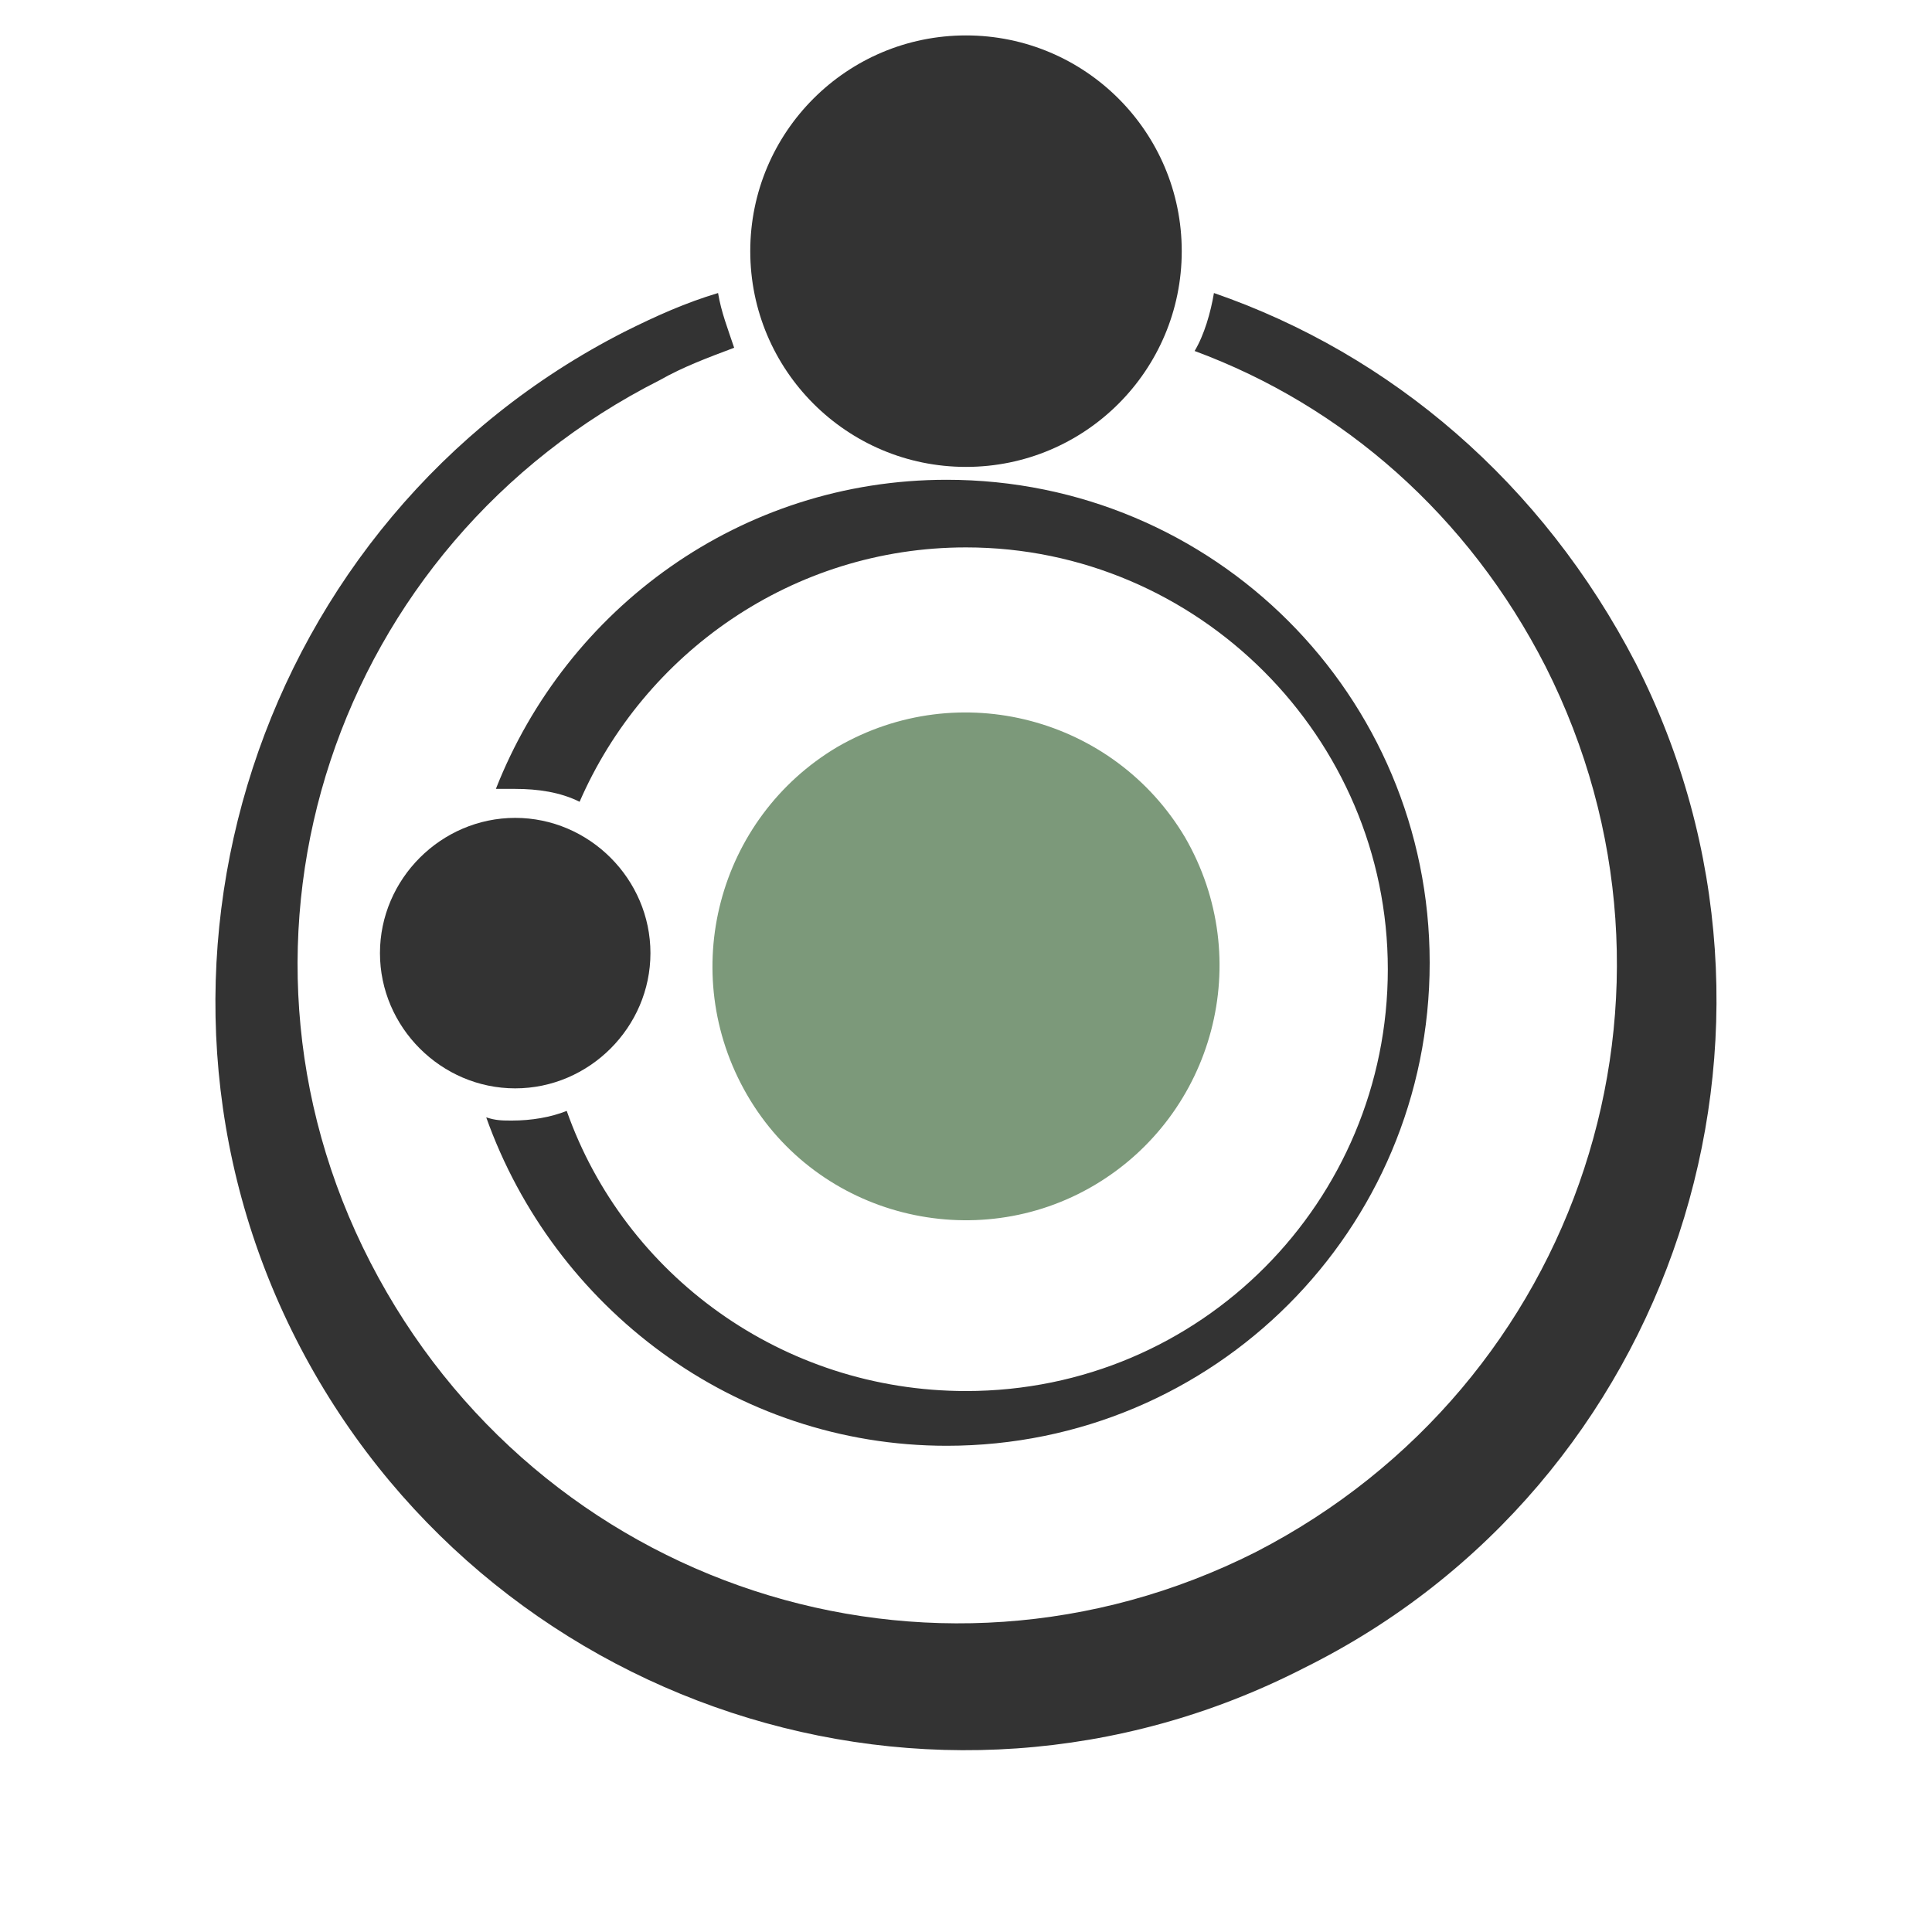 <?xml version="1.0" encoding="utf-8"?>
<!-- Generator: Adobe Illustrator 24.3.0, SVG Export Plug-In . SVG Version: 6.00 Build 0) -->
<svg version="1.1" id="Layer_1" xmlns="http://www.w3.org/2000/svg" xmlns:xlink="http://www.w3.org/1999/xlink" x="0px" y="0px" width="60px" height="60px" viewBox="0 0 60 60" style="enable-background:new 0 0 60 60;" xml:space="preserve">
	<style type="text/css">
		.st0{fill:#7C997A;}
		.st1{fill:#333333;}
		.st2{display:none;fill:none;stroke:#FF852D;stroke-width:0.75;stroke-miterlimit:10;}
		.st3{display:none;fill:none;stroke:#FF852D;stroke-width:0.25;stroke-miterlimit:10;}
	</style>
	<g id="G3">
		<path id="CENTER" class="st0" d="M34,36.8c3.7-2.2,5-7,2.8-10.8c-2.2-3.7-7-5-10.8-2.8c-3.7,2.2-5,7-2.8,10.8S30.3,39,34,36.8z" />
	</g>
	<g id="G1">
		<animateTransform attributeName="transform" type="rotate" from="360 30 30" to="0 30 30" dur="1.5s" repeatCount="indefinite" additive="sum">
		</animateTransform>
		<path id="planet2Border_1_" class="st1" d="M23.3,7.8c0,3.7,3,6.7,6.7,6.7s6.7-3,6.7-6.7c0-3.7-3-6.7-6.7-6.7S23.3,4.1,23.3,7.8z" />
		<path id="orbit2Border_1_" class="st1" d="M50.8,20.6C47.9,15,43.2,11,37.7,9.1c-0.1,0.6-0.3,1.3-0.6,1.8c4.6,1.7,8.5,5.1,10.9,9.8
		c5.1,10.1,1.1,22.3-9,27.5c-10.1,5.1-22.3,1.1-27.5-9s-1.1-22.3,9-27.4c0.7-0.4,1.5-0.7,2.3-1c-0.2-0.6-0.4-1.1-0.5-1.7
		c-1,0.3-1.9,0.7-2.9,1.2C8,16.1,3.4,30.2,9.2,41.6s19.8,16.1,31.3,10.2C52,46.1,56.6,32,50.8,20.6z" />
	</g>
	<g id="G2">
		<animateTransform attributeName="transform" type="rotate" from="0 30 30" to="360 30 30" dur="1.5s" repeatCount="indefinite" additive="sum">
		</animateTransform>
		<path id="planet1Border_1_" class="st1" d="M16,25.4c-2.3,0-4.2,1.9-4.2,4.2s1.9,4.2,4.2,4.2s4.2-1.9,4.2-4.2
		C20.2,27.3,18.3,25.4,16,25.4z" />
		<path id="orbit1Border_1_" class="st1" d="M29.4,44.9c8.3,0,15-6.7,15-15s-6.7-15-15-15c-6.4,0-11.8,4-14,9.6c0.2,0,0.4,0,0.6,0
		c0.7,0,1.4,0.1,2,0.4C20,20.3,24.6,17,30,17c7.2,0,13.1,5.9,13.1,13.1S37.3,43.2,30,43.2c-5.7,0-10.6-3.6-12.4-8.7
		c-0.5,0.2-1.1,0.3-1.7,0.3c-0.3,0-0.5,0-0.8-0.1C17.2,40.6,22.8,44.9,29.4,44.9z" />
	</g>
	<circle class="st2" cx="30" cy="30" r="7.9" />
	<circle class="st3" cx="30" cy="30" r="13.1" />
	<circle class="st2" cx="30" cy="30" r="20.5" />
</svg>
